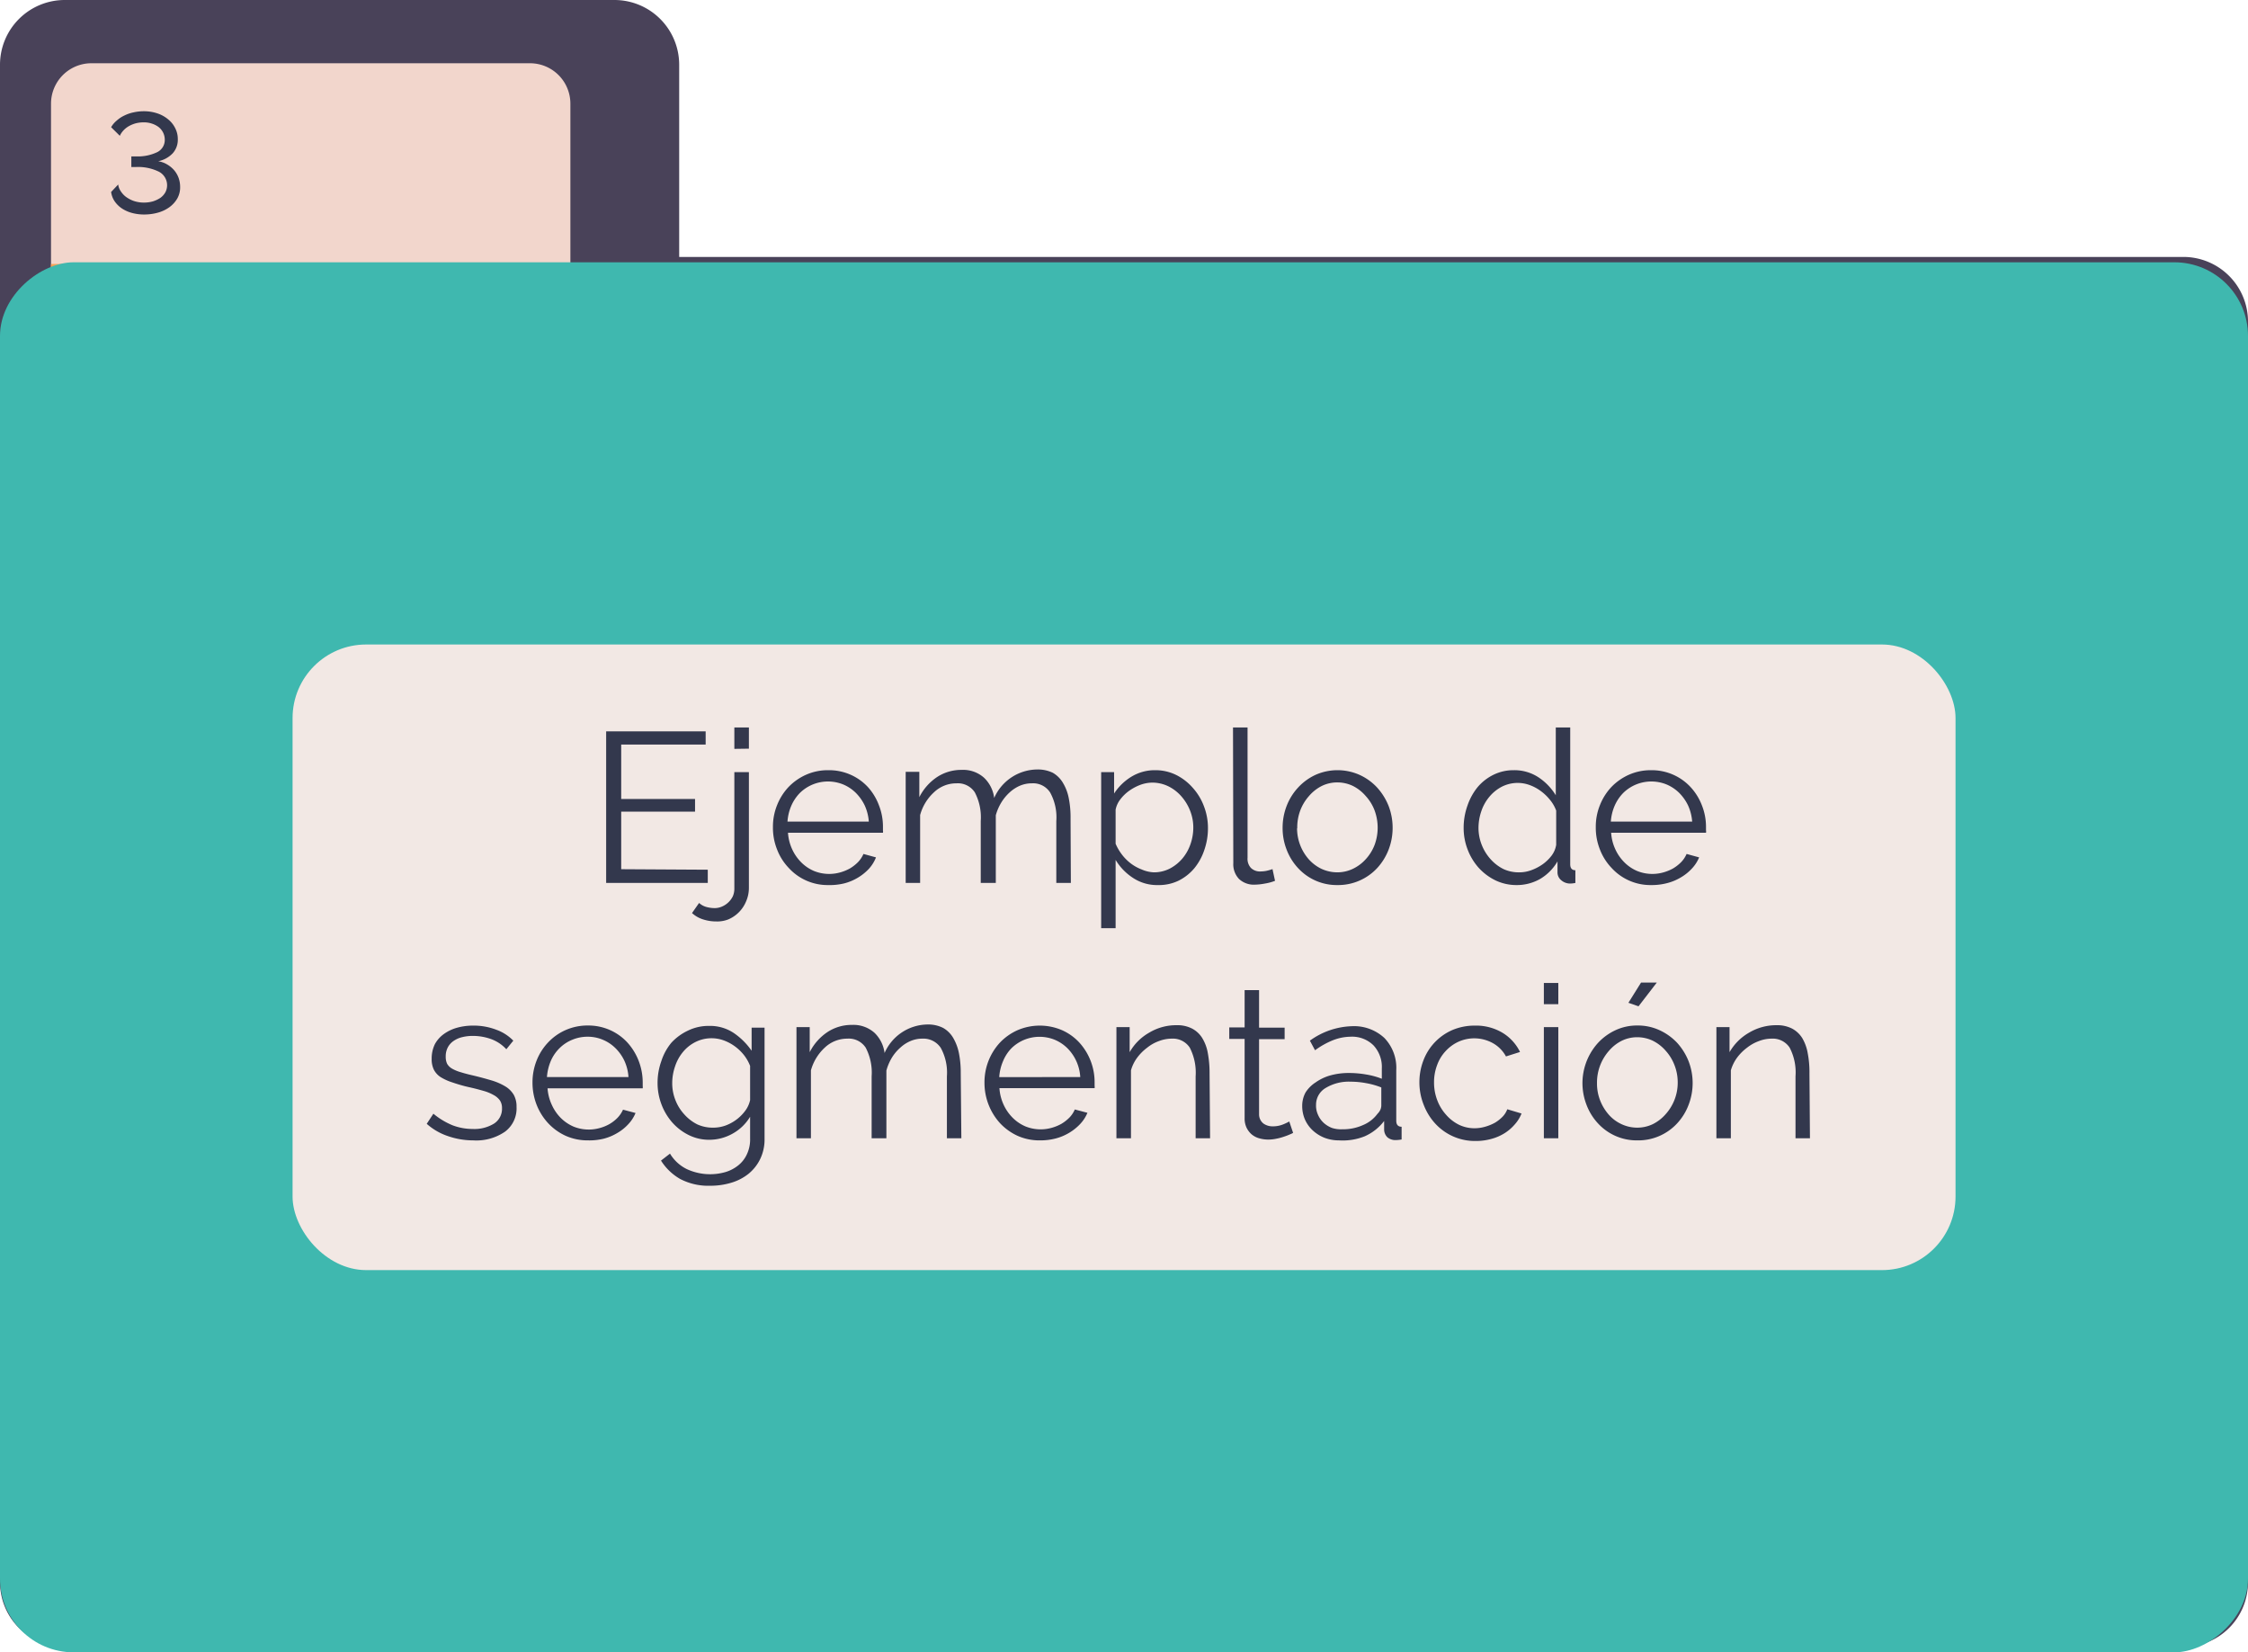 <svg xmlns="http://www.w3.org/2000/svg" viewBox="0 0 222.52 163.54"><g id="Capa_2" data-name="Capa 2"><g id="Graficos"><path d="M67.23,25.43V6.4A6.41,6.41,0,0,0,60.83,0H6.4A6.41,6.41,0,0,0,0,6.4V156.61A6.4,6.4,0,0,0,6.4,163H216.12a6.39,6.39,0,0,0,6.4-6.4V31.83a6.4,6.4,0,0,0-6.4-6.4Z" fill="#494259"/><path d="M23.54-8.23H42a0,0,0,0,1,0,0V43.18a0,0,0,0,1,0,0H23.54a4,4,0,0,1-4-4V-4.21A4,4,0,0,1,23.54-8.23Z" transform="translate(48.23 -13.28) rotate(90)" fill="#f2d6cc"/><path d="M51.43-12.91H171.09a7.29,7.29,0,0,1,7.29,7.29V192.22a7.29,7.29,0,0,1-7.29,7.29h-127a0,0,0,0,1,0,0V-5.62A7.29,7.29,0,0,1,51.43-12.91Z" transform="translate(204.56 -17.96) rotate(90)" fill="#f7a155"/><path d="M14.28,21.23a4.59,4.59,0,0,1-1.2-.15,3.43,3.43,0,0,1-1-.44,2.67,2.67,0,0,1-.72-.7A2.12,2.12,0,0,1,11,19l.7-.74a1.43,1.43,0,0,0,.23.63,2.17,2.17,0,0,0,.52.58,3,3,0,0,0,.79.42,3.11,3.11,0,0,0,1,.16,3.26,3.26,0,0,0,.9-.12,3,3,0,0,0,.74-.35,1.71,1.71,0,0,0,.49-.55A1.51,1.51,0,0,0,15.74,17a4.67,4.67,0,0,0-2.28-.47H13V15.48h.47a4.45,4.45,0,0,0,2.07-.41,1.34,1.34,0,0,0,.77-1.25,1.58,1.58,0,0,0-.63-1.26,2.27,2.27,0,0,0-.66-.33,2.42,2.42,0,0,0-.76-.12,3.22,3.22,0,0,0-.84.1,3,3,0,0,0-.69.29,2.27,2.27,0,0,0-.53.43,2.06,2.06,0,0,0-.34.51L11,12.59a2.34,2.34,0,0,1,.56-.66,3,3,0,0,1,.76-.5,3.75,3.75,0,0,1,.91-.31,4.62,4.62,0,0,1,1-.11,4.14,4.14,0,0,1,1.34.21,3.25,3.25,0,0,1,1.07.59,2.57,2.57,0,0,1,.7.87,2.34,2.34,0,0,1,.26,1.09,2,2,0,0,1-.51,1.41,2.75,2.75,0,0,1-1.43.78,2.43,2.43,0,0,1,.89.32,2.76,2.76,0,0,1,.69.57,2.52,2.52,0,0,1,.44.76,2.64,2.64,0,0,1,.15.89,2.22,2.22,0,0,1-.29,1.16,2.81,2.81,0,0,1-.79.86,3.57,3.57,0,0,1-1.13.53A5,5,0,0,1,14.28,21.23Z" fill="#33384d"/><rect x="42.47" y="-16.51" width="137.58" height="222.52" rx="7.29" transform="translate(206.01 -16.51) rotate(90)" fill="#3fb8af"/><rect x="28.96" y="63.79" width="164.61" height="61.92" rx="7.28" fill="#f2e8e4"/><path d="M70.06,86.08v1.31H60v-15h9.85v1.3H61.49v5.39H68.8v1.25H61.49v5.7Z" fill="#33384d"/><path d="M70.9,91.2A4.21,4.21,0,0,1,69.6,91a2.89,2.89,0,0,1-1.1-.63l.7-1a1.76,1.76,0,0,0,.73.4,3.22,3.22,0,0,0,.81.11,1.79,1.79,0,0,0,.72-.15,2.12,2.12,0,0,0,1.07-1,1.85,1.85,0,0,0,.16-.78V76.42h1.44V87.87a3.33,3.33,0,0,1-.28,1.35A3.3,3.3,0,0,1,72.09,91,3,3,0,0,1,70.9,91.2Zm1.79-17.08V72h1.44v2.1Z" fill="#33384d"/><path d="M82,87.6a5.2,5.2,0,0,1-3.93-1.7,5.47,5.47,0,0,1-1.15-1.82,5.79,5.79,0,0,1-.41-2.21,5.67,5.67,0,0,1,.41-2.18,5.62,5.62,0,0,1,1.13-1.79,5.52,5.52,0,0,1,1.74-1.22A5.33,5.33,0,0,1,82,76.23a5.28,5.28,0,0,1,2.2.45,5.2,5.2,0,0,1,1.72,1.23A5.61,5.61,0,0,1,87,79.7a5.74,5.74,0,0,1,.4,2.15v.34a.66.66,0,0,1,0,.23H78a4.6,4.6,0,0,0,.41,1.63,4.44,4.44,0,0,0,.9,1.3,4,4,0,0,0,1.25.85,4,4,0,0,0,2.56.16,4.4,4.4,0,0,0,1-.4,4,4,0,0,0,.8-.62,2.75,2.75,0,0,0,.55-.82l1.24.34A3.65,3.65,0,0,1,86,86a5,5,0,0,1-1.07.86,5.08,5.08,0,0,1-1.35.57A6,6,0,0,1,82,87.6Zm4-6.28a4.66,4.66,0,0,0-.41-1.61,4.56,4.56,0,0,0-.89-1.25,4,4,0,0,0-1.24-.82,4,4,0,0,0-3,0,4,4,0,0,0-1.26.82,4.2,4.2,0,0,0-.86,1.26,4.76,4.76,0,0,0-.39,1.6Z" fill="#33384d"/><path d="M106,87.39h-1.44V81.26a5.09,5.09,0,0,0-.61-2.82,2,2,0,0,0-1.81-.91,3,3,0,0,0-1.19.24,3.64,3.64,0,0,0-1,.65,4.56,4.56,0,0,0-.83,1,5,5,0,0,0-.55,1.27v6.7H97.08V81.26a5.3,5.3,0,0,0-.59-2.84,2,2,0,0,0-1.81-.89,3.2,3.2,0,0,0-2.21.87,4.73,4.73,0,0,0-1.39,2.27v6.72H89.65v-11H91V78.9a5.21,5.21,0,0,1,1.77-2,4.38,4.38,0,0,1,2.42-.7,3.1,3.1,0,0,1,2.22.78,3.33,3.33,0,0,1,1,2,4.7,4.7,0,0,1,4.24-2.82,3.41,3.41,0,0,1,1.57.33,2.79,2.79,0,0,1,1,1,4.6,4.6,0,0,1,.57,1.5,9.66,9.66,0,0,1,.18,2Z" fill="#33384d"/><path d="M114.6,87.6a4.3,4.3,0,0,1-2.45-.71,5.52,5.52,0,0,1-1.72-1.78v6.76H109V76.42h1.28v2.12A5.38,5.38,0,0,1,112,76.87a4.45,4.45,0,0,1,2.34-.64,4.64,4.64,0,0,1,2.08.47A5.36,5.36,0,0,1,118.09,78a5.66,5.66,0,0,1,1.09,1.82,5.94,5.94,0,0,1,.39,2.12,6.53,6.53,0,0,1-.36,2.19,5.68,5.68,0,0,1-1,1.82,4.86,4.86,0,0,1-1.58,1.23A4.49,4.49,0,0,1,114.6,87.6Zm-.4-1.26a3.44,3.44,0,0,0,1.61-.38,4.17,4.17,0,0,0,1.24-1,4.45,4.45,0,0,0,.79-1.41,5,5,0,0,0,.28-1.64,4.52,4.52,0,0,0-.32-1.68,4.81,4.81,0,0,0-.86-1.41,4.14,4.14,0,0,0-1.3-1,3.65,3.65,0,0,0-1.61-.36,3.53,3.53,0,0,0-1.15.22,4.91,4.91,0,0,0-1.11.59,4.09,4.09,0,0,0-.89.87,2.4,2.4,0,0,0-.45,1v3.37a5,5,0,0,0,.64,1.09,4.63,4.63,0,0,0,.89.88,4.38,4.38,0,0,0,1.06.58A3.37,3.37,0,0,0,114.2,86.34Z" fill="#33384d"/><path d="M122.05,72h1.44V84.9a1.33,1.33,0,0,0,.33,1,1.28,1.28,0,0,0,1,.35,3.05,3.05,0,0,0,.55-.06,5.08,5.08,0,0,0,.59-.17l.25,1.16a4.87,4.87,0,0,1-1,.27,5.83,5.83,0,0,1-1,.11,2.14,2.14,0,0,1-1.56-.56,2.1,2.1,0,0,1-.57-1.57Z" fill="#33384d"/><path d="M132.39,87.6a5.2,5.2,0,0,1-3.9-1.68,5.58,5.58,0,0,1-1.13-1.82,5.83,5.83,0,0,1-.4-2.16,6,6,0,0,1,.41-2.2,5.67,5.67,0,0,1,1.14-1.81,5.45,5.45,0,0,1,1.71-1.24,5.37,5.37,0,0,1,4.35,0,5.42,5.42,0,0,1,1.73,1.24,6,6,0,0,1,1.14,1.81,6,6,0,0,1,.41,2.2,6,6,0,0,1-.4,2.16,5.76,5.76,0,0,1-1.13,1.82,5.28,5.28,0,0,1-3.93,1.68Zm-4-5.64a4.66,4.66,0,0,0,1.17,3.1,4,4,0,0,0,1.26.94,3.76,3.76,0,0,0,1.55.34,3.56,3.56,0,0,0,1.55-.35,4.07,4.07,0,0,0,1.27-.95,4.47,4.47,0,0,0,.87-1.4,4.93,4.93,0,0,0,0-3.44,4.4,4.4,0,0,0-.87-1.41,4.07,4.07,0,0,0-1.27-1,3.56,3.56,0,0,0-1.55-.35,3.47,3.47,0,0,0-1.53.35,4.06,4.06,0,0,0-1.27,1,4.61,4.61,0,0,0-.86,1.42A4.76,4.76,0,0,0,128.41,82Z" fill="#33384d"/><path d="M150.12,87.6a4.79,4.79,0,0,1-2.1-.47,5.49,5.49,0,0,1-1.67-1.26,5.83,5.83,0,0,1-1.08-1.8,5.91,5.91,0,0,1-.39-2.13,6.5,6.5,0,0,1,.38-2.21,5.92,5.92,0,0,1,1-1.82,4.86,4.86,0,0,1,1.58-1.23,4.49,4.49,0,0,1,2-.45,4.34,4.34,0,0,1,2.47.72A5.73,5.73,0,0,1,154,78.71V72h1.43V85.54c0,.39.17.59.51.59v1.26a2.86,2.86,0,0,1-.51.06,1.34,1.34,0,0,1-.88-.32,1,1,0,0,1-.38-.79V85.26A4.84,4.84,0,0,1,152.44,87,4.65,4.65,0,0,1,150.12,87.6Zm.32-1.26a3.44,3.44,0,0,0,1.13-.21,4.76,4.76,0,0,0,1.12-.58,4.14,4.14,0,0,0,.9-.87,2.42,2.42,0,0,0,.45-1.06V80.23a3.65,3.65,0,0,0-.61-1.06,4.8,4.8,0,0,0-.92-.88,4.33,4.33,0,0,0-1.1-.59,3.45,3.45,0,0,0-2.76.17,4,4,0,0,0-1.23,1,4.39,4.39,0,0,0-.79,1.42,5.15,5.15,0,0,0-.28,1.65,4.56,4.56,0,0,0,.32,1.68,4.63,4.63,0,0,0,.86,1.4,4.27,4.27,0,0,0,1.3,1A3.65,3.65,0,0,0,150.44,86.34Z" fill="#33384d"/><path d="M163.45,87.6a5.2,5.2,0,0,1-3.93-1.7,5.47,5.47,0,0,1-1.15-1.82,5.79,5.79,0,0,1-.41-2.21,5.67,5.67,0,0,1,.41-2.18,5.62,5.62,0,0,1,1.13-1.79,5.52,5.52,0,0,1,1.74-1.22,5.36,5.36,0,0,1,2.19-.45,5.28,5.28,0,0,1,2.2.45,5.2,5.2,0,0,1,1.72,1.23,5.61,5.61,0,0,1,1.11,1.79,5.75,5.75,0,0,1,.41,2.15v.34a.6.6,0,0,1,0,.23h-9.39a4.6,4.6,0,0,0,.41,1.63,4.44,4.44,0,0,0,.9,1.3,4,4,0,0,0,1.25.85,4,4,0,0,0,2.56.16,4.4,4.4,0,0,0,1-.4,4,4,0,0,0,.8-.62,2.75,2.75,0,0,0,.55-.82l1.24.34a3.65,3.65,0,0,1-.72,1.11,4.75,4.75,0,0,1-1.07.86,5.08,5.08,0,0,1-1.35.57A6,6,0,0,1,163.45,87.6Zm4.05-6.28a4.66,4.66,0,0,0-.41-1.61,4.56,4.56,0,0,0-.89-1.25,4,4,0,0,0-1.24-.82,4,4,0,0,0-3,0,4,4,0,0,0-1.26.82,4.2,4.2,0,0,0-.86,1.26,4.76,4.76,0,0,0-.39,1.6Z" fill="#33384d"/><path d="M46.85,112.87a7.63,7.63,0,0,1-2.5-.42,6,6,0,0,1-2.11-1.22l.66-1a7.33,7.33,0,0,0,1.88,1.14,5.57,5.57,0,0,0,2,.37,3.7,3.7,0,0,0,2.12-.53,1.74,1.74,0,0,0,.79-1.53,1.34,1.34,0,0,0-.21-.77,1.83,1.83,0,0,0-.62-.53,4.33,4.33,0,0,0-1-.41c-.42-.12-.9-.25-1.45-.37s-1.18-.31-1.64-.47a5.18,5.18,0,0,1-1.15-.52,1.94,1.94,0,0,1-.67-.73,2.34,2.34,0,0,1-.22-1.08,3.23,3.23,0,0,1,.32-1.46,3,3,0,0,1,.89-1,4.12,4.12,0,0,1,1.3-.62,5.87,5.87,0,0,1,1.59-.21,6.24,6.24,0,0,1,2.3.41A4.43,4.43,0,0,1,50.81,103l-.69.85a3.85,3.85,0,0,0-1.49-1,5.32,5.32,0,0,0-1.82-.32,4.32,4.32,0,0,0-1.05.12,2.52,2.52,0,0,0-.85.37,1.78,1.78,0,0,0-.58.64,1.89,1.89,0,0,0-.21.92,1.6,1.6,0,0,0,.14.71,1.33,1.33,0,0,0,.49.48,3.82,3.82,0,0,0,.85.35c.35.11.76.22,1.25.33.71.17,1.32.34,1.86.5a5.93,5.93,0,0,1,1.33.59,2.41,2.41,0,0,1,.82.83,2.37,2.37,0,0,1,.27,1.18A2.87,2.87,0,0,1,50,112,5,5,0,0,1,46.85,112.87Z" fill="#33384d"/><path d="M58.21,112.87a5.36,5.36,0,0,1-2.21-.45,5.49,5.49,0,0,1-1.73-1.24,5.79,5.79,0,0,1-1.15-1.83,6,6,0,0,1-.41-2.21,5.87,5.87,0,0,1,.41-2.18,5.58,5.58,0,0,1,1.14-1.79,5.33,5.33,0,0,1,3.92-1.67,5.28,5.28,0,0,1,2.2.45,5.2,5.2,0,0,1,1.72,1.23A5.82,5.82,0,0,1,63.22,105a6,6,0,0,1,.4,2.15v.34a1.06,1.06,0,0,1,0,.23H54.2a4.61,4.61,0,0,0,.42,1.63,4.41,4.41,0,0,0,.89,1.3,4.08,4.08,0,0,0,1.25.85,4,4,0,0,0,2.56.16,4.2,4.2,0,0,0,1-.4,3.73,3.73,0,0,0,.8-.62,2.84,2.84,0,0,0,.55-.81l1.24.33a3.65,3.65,0,0,1-.72,1.11,4.54,4.54,0,0,1-1.07.86,5.08,5.08,0,0,1-1.35.57A5.94,5.94,0,0,1,58.21,112.87Zm4-6.27a4.5,4.5,0,0,0-.41-1.62,4.36,4.36,0,0,0-.89-1.25,3.89,3.89,0,0,0-1.24-.82,3.79,3.79,0,0,0-1.5-.3,3.89,3.89,0,0,0-1.52.3,3.82,3.82,0,0,0-1.25.82,4,4,0,0,0-.87,1.26,5,5,0,0,0-.39,1.61Z" fill="#33384d"/><path d="M70.23,112.81a4.52,4.52,0,0,1-2.08-.48,5.34,5.34,0,0,1-1.62-1.25,5.85,5.85,0,0,1-1.06-1.79,5.94,5.94,0,0,1-.38-2.08,6.36,6.36,0,0,1,.37-2.18,5.49,5.49,0,0,1,1-1.83A5.3,5.3,0,0,1,68.11,102a4.63,4.63,0,0,1,2.08-.46,4.22,4.22,0,0,1,2.44.7A6.81,6.81,0,0,1,74.4,104v-2.29h1.28v11a4.44,4.44,0,0,1-.43,2,4.31,4.31,0,0,1-1.16,1.47,5,5,0,0,1-1.7.88,7.12,7.12,0,0,1-2.08.3,6,6,0,0,1-3-.68,5.43,5.43,0,0,1-1.88-1.81l.89-.69A4,4,0,0,0,68,115.72a5.5,5.5,0,0,0,3.83.28,3.74,3.74,0,0,0,1.25-.66,3,3,0,0,0,.85-1.09,3.44,3.44,0,0,0,.32-1.55v-2.17a4.63,4.63,0,0,1-1.73,1.67A4.7,4.7,0,0,1,70.23,112.81Zm.4-1.2a3.58,3.58,0,0,0,1.24-.23,4.32,4.32,0,0,0,1.11-.63,4.26,4.26,0,0,0,.83-.87,2.72,2.72,0,0,0,.44-1V105.5a4.18,4.18,0,0,0-.63-1.1,4.63,4.63,0,0,0-.91-.86,4.47,4.47,0,0,0-1.08-.57,3.55,3.55,0,0,0-2.82.18,3.82,3.82,0,0,0-1.23,1,4.39,4.39,0,0,0-.77,1.43,5.11,5.11,0,0,0-.27,1.63,4.52,4.52,0,0,0,.32,1.68,4.47,4.47,0,0,0,.87,1.4,4.31,4.31,0,0,0,1.3,1A3.71,3.71,0,0,0,70.63,111.61Z" fill="#33384d"/><path d="M95.16,112.66H93.73v-6.13a5.09,5.09,0,0,0-.61-2.82,2.06,2.06,0,0,0-1.81-.91,3,3,0,0,0-1.19.24,3.51,3.51,0,0,0-1,.65,4.33,4.33,0,0,0-.84,1,5,5,0,0,0-.54,1.27v6.7H86.28v-6.13a5.3,5.3,0,0,0-.59-2.84,2,2,0,0,0-1.81-.89,3.24,3.24,0,0,0-2.22.87,4.81,4.81,0,0,0-1.39,2.27v6.72H78.84v-11h1.31v2.48a5.21,5.21,0,0,1,1.77-2,4.36,4.36,0,0,1,2.42-.7,3.13,3.13,0,0,1,2.22.78,3.38,3.38,0,0,1,1,2,4.7,4.7,0,0,1,4.23-2.82,3.28,3.28,0,0,1,1.57.34,2.71,2.71,0,0,1,1,1,4.83,4.83,0,0,1,.56,1.5,9.66,9.66,0,0,1,.18,1.95Z" fill="#33384d"/><path d="M102.93,112.87a5.31,5.31,0,0,1-2.2-.45A5.53,5.53,0,0,1,99,111.18a5.93,5.93,0,0,1-1.55-4,5.78,5.78,0,0,1,1.54-4,5.52,5.52,0,0,1,1.74-1.22,5.58,5.58,0,0,1,4.39,0,5.2,5.2,0,0,1,1.72,1.23,5.82,5.82,0,0,1,1.51,3.94v.34a.66.66,0,0,1,0,.23H98.93a4.6,4.6,0,0,0,.41,1.63,4.44,4.44,0,0,0,.9,1.3,4,4,0,0,0,1.25.85,4,4,0,0,0,2.56.16,4.4,4.4,0,0,0,1-.4,4,4,0,0,0,.8-.62,2.61,2.61,0,0,0,.54-.81l1.25.33a3.65,3.65,0,0,1-.72,1.11,5,5,0,0,1-1.07.86,5.08,5.08,0,0,1-1.35.57A6,6,0,0,1,102.93,112.87Zm4-6.27a4.4,4.4,0,0,0-1.29-2.87,4,4,0,0,0-1.24-.82,4,4,0,0,0-3,0,4,4,0,0,0-1.26.82A4,4,0,0,0,99.3,105a4.76,4.76,0,0,0-.39,1.61Z" fill="#33384d"/><path d="M119.78,112.66h-1.43v-6.13a5.41,5.41,0,0,0-.58-2.84,2,2,0,0,0-1.78-.89,3.61,3.61,0,0,0-1.27.24,4,4,0,0,0-1.16.65,4.81,4.81,0,0,0-1,1,3.82,3.82,0,0,0-.61,1.25v6.72h-1.44v-11h1.31v2.48a5.11,5.11,0,0,1,1.93-1.93,5.17,5.17,0,0,1,2.72-.74,3.16,3.16,0,0,1,1.54.34,2.61,2.61,0,0,1,1,.94,4.22,4.22,0,0,1,.55,1.5,10.68,10.68,0,0,1,.17,2Z" fill="#33384d"/><path d="M128,112.13a3.55,3.55,0,0,1-.37.17,5.64,5.64,0,0,1-.56.21,5.16,5.16,0,0,1-.71.19,3.86,3.86,0,0,1-.84.09,3.24,3.24,0,0,1-.89-.13,2,2,0,0,1-.74-.39,2.06,2.06,0,0,1-.5-.66,2.12,2.12,0,0,1-.19-.93v-7.85h-1.52v-1.14h1.52V98h1.43v3.71h2.53v1.14h-2.53v7.45a1.15,1.15,0,0,0,.43.9,1.55,1.55,0,0,0,.9.28,2.72,2.72,0,0,0,1.07-.2,5,5,0,0,0,.59-.28Z" fill="#33384d"/><path d="M132.54,112.87a4,4,0,0,1-1.44-.26,3.74,3.74,0,0,1-1.16-.73,3.29,3.29,0,0,1-.77-1.08,3.34,3.34,0,0,1-.27-1.34,2.76,2.76,0,0,1,.33-1.33,3.26,3.26,0,0,1,1-1,4.75,4.75,0,0,1,1.45-.69,6.81,6.81,0,0,1,1.86-.24,9.85,9.85,0,0,1,1.7.15,7.63,7.63,0,0,1,1.54.42v-1a3.14,3.14,0,0,0-.82-2.3,3,3,0,0,0-2.28-.86,4.91,4.91,0,0,0-1.72.34,8.1,8.1,0,0,0-1.79,1l-.51-.95a7.46,7.46,0,0,1,4.13-1.43,4.41,4.41,0,0,1,3.24,1.16,4.26,4.26,0,0,1,1.18,3.2v5c0,.39.18.59.53.59v1.26a3.58,3.58,0,0,1-.55.06,1.24,1.24,0,0,1-.85-.27,1.07,1.07,0,0,1-.33-.76l0-.86a4.89,4.89,0,0,1-1.91,1.51A5.86,5.86,0,0,1,132.54,112.87Zm.34-1.1a4.79,4.79,0,0,0,2.05-.42,3.37,3.37,0,0,0,1.42-1.11,1.4,1.4,0,0,0,.29-.41,1.13,1.13,0,0,0,.09-.41v-1.79a7.58,7.58,0,0,0-1.48-.42,8.27,8.27,0,0,0-1.57-.15,4.42,4.42,0,0,0-2.47.63,1.92,1.92,0,0,0-.94,1.66,2.16,2.16,0,0,0,.2,1,2.33,2.33,0,0,0,.54.77,2.65,2.65,0,0,0,.84.52A2.9,2.9,0,0,0,132.88,111.77Z" fill="#33384d"/><path d="M140.5,107.14a6,6,0,0,1,.4-2.19,5.33,5.33,0,0,1,2.86-3,5.63,5.63,0,0,1,2.24-.44,5.09,5.09,0,0,1,2.71.7,4.54,4.54,0,0,1,1.75,1.91l-1.39.44a3.32,3.32,0,0,0-1.29-1.31,3.8,3.8,0,0,0-3.42-.14,3.94,3.94,0,0,0-1.26.92,4,4,0,0,0-.84,1.37,4.77,4.77,0,0,0-.31,1.75,4.85,4.85,0,0,0,.32,1.75,4.5,4.5,0,0,0,.86,1.42,4.11,4.11,0,0,0,1.28,1,3.54,3.54,0,0,0,1.54.35,3.81,3.81,0,0,0,1.05-.15,4.55,4.55,0,0,0,1-.41,3.8,3.8,0,0,0,.75-.6,2.16,2.16,0,0,0,.45-.72l1.41.42a3.56,3.56,0,0,1-.68,1.09,4.38,4.38,0,0,1-1,.86,4.81,4.81,0,0,1-1.33.57,5.71,5.71,0,0,1-1.5.2,5.33,5.33,0,0,1-4-1.69,5.79,5.79,0,0,1-1.15-1.83A6,6,0,0,1,140.5,107.14Z" fill="#33384d"/><path d="M152.82,99.39v-2.1h1.43v2.1Zm0,13.27v-11h1.43v11Z" fill="#33384d"/><path d="M162.08,112.87a5.2,5.2,0,0,1-3.9-1.68,5.58,5.58,0,0,1-1.13-1.82,5.93,5.93,0,0,1,1.15-6.17,5.53,5.53,0,0,1,1.72-1.24,5,5,0,0,1,2.16-.46,5.07,5.07,0,0,1,2.18.46A5.58,5.58,0,0,1,166,103.2a6,6,0,0,1,1.14,1.82,6,6,0,0,1,0,4.35,5.58,5.58,0,0,1-1.13,1.82,5.24,5.24,0,0,1-3.93,1.68Zm-4-5.64a4.56,4.56,0,0,0,.32,1.71,4.76,4.76,0,0,0,.85,1.39,3.79,3.79,0,0,0,1.27.94,3.68,3.68,0,0,0,1.54.34,3.56,3.56,0,0,0,1.55-.35,4.11,4.11,0,0,0,1.28-1,4.65,4.65,0,0,0,1.18-3.13,4.68,4.68,0,0,0-.32-1.71,4.56,4.56,0,0,0-.86-1.41,4.11,4.11,0,0,0-1.28-1,3.56,3.56,0,0,0-1.55-.35,3.47,3.47,0,0,0-1.53.35,4.06,4.06,0,0,0-1.27,1,4.75,4.75,0,0,0-1.18,3.16Zm4.11-7.63-1-.35,1.25-2H164Z" fill="#33384d"/><path d="M179.16,112.66h-1.43v-6.13a5.31,5.31,0,0,0-.58-2.84,2,2,0,0,0-1.78-.89,3.52,3.52,0,0,0-1.26.24,4.21,4.21,0,0,0-1.17.65,4.81,4.81,0,0,0-1,1,4,4,0,0,0-.61,1.25v6.72h-1.43v-11h1.3v2.48a5.18,5.18,0,0,1,1.93-1.93,5.23,5.23,0,0,1,2.73-.74,3.21,3.21,0,0,1,1.54.34,2.68,2.68,0,0,1,1,.94,4.42,4.42,0,0,1,.54,1.5,9.87,9.87,0,0,1,.17,2Z" fill="#33384d"/></g></g></svg>